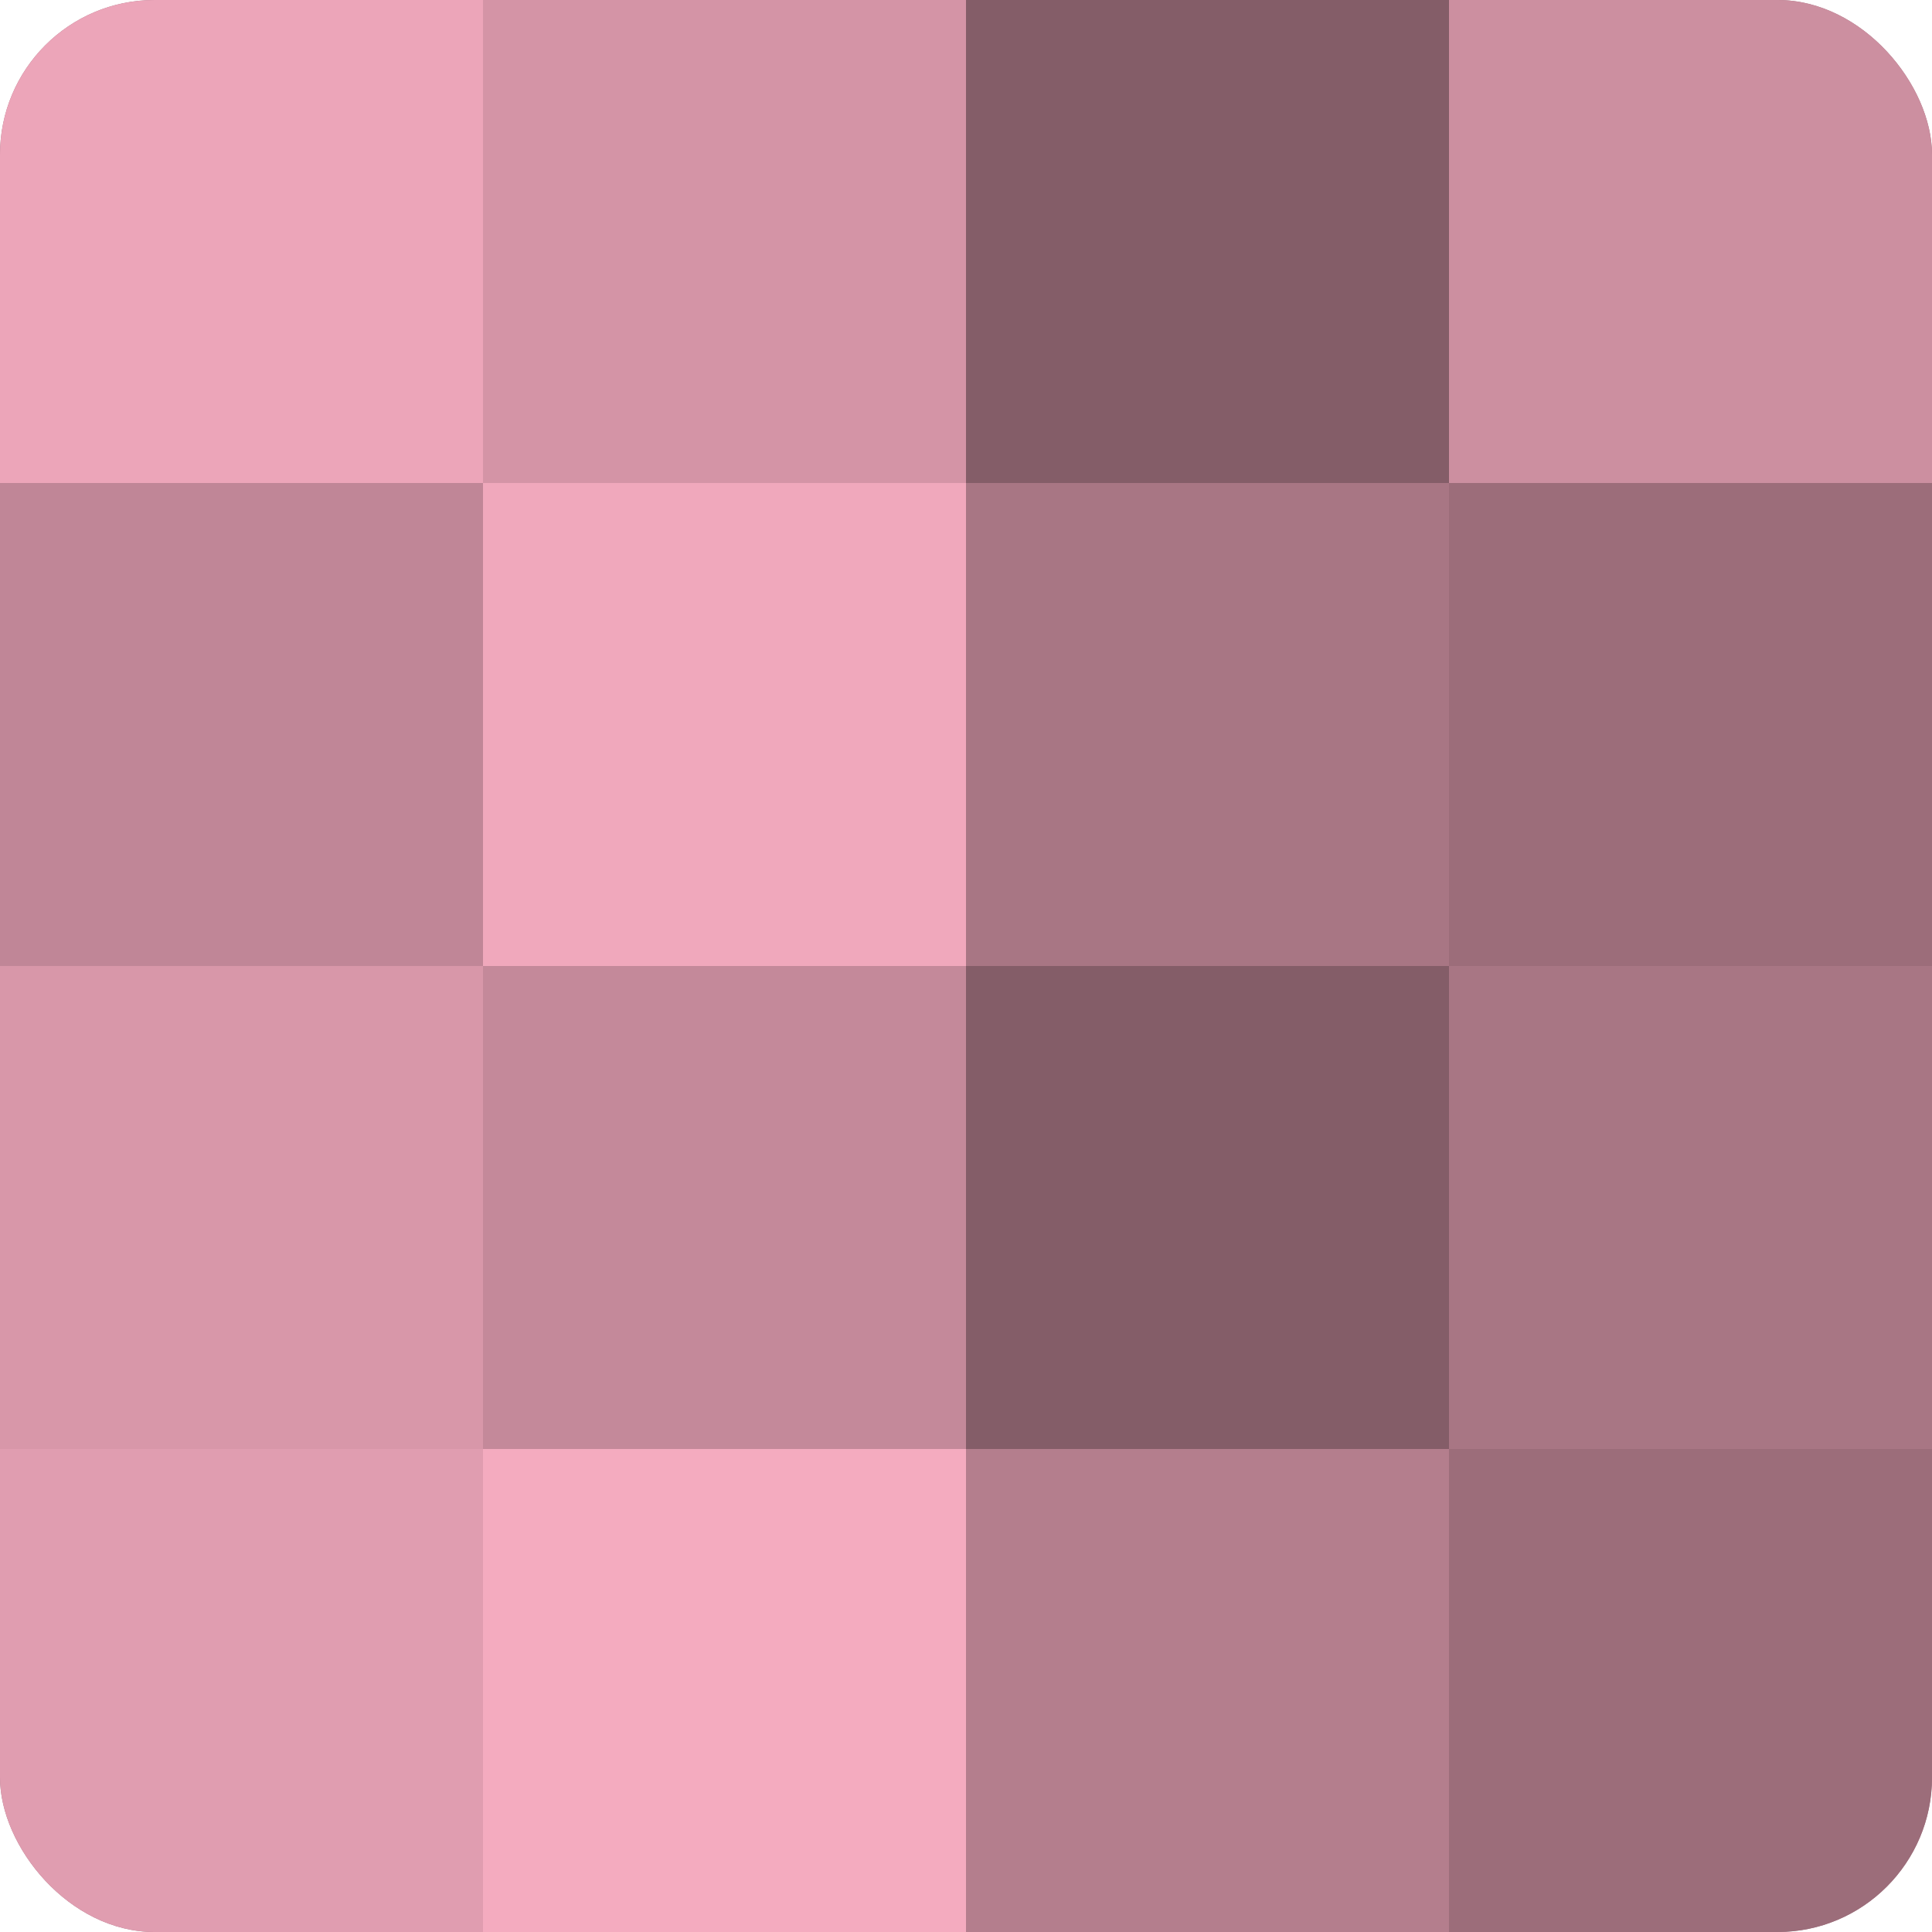 <?xml version="1.0" encoding="UTF-8"?>
<svg xmlns="http://www.w3.org/2000/svg" width="80" height="80" viewBox="0 0 100 100" preserveAspectRatio="xMidYMid meet"><defs><clipPath id="c" width="100" height="100"><rect width="100" height="100" rx="8" ry="8"/></clipPath></defs><g clip-path="url(#c)"><rect width="100" height="100" fill="#a0707e"/><rect width="25" height="25" fill="#eca5b9"/><rect y="25" width="25" height="25" fill="#c08697"/><rect y="50" width="25" height="25" fill="#d897a9"/><rect y="75" width="25" height="25" fill="#e09db0"/><rect x="25" width="25" height="25" fill="#d494a6"/><rect x="25" y="25" width="25" height="25" fill="#f0a8bc"/><rect x="25" y="50" width="25" height="25" fill="#c4899a"/><rect x="25" y="75" width="25" height="25" fill="#f4abbf"/><rect x="50" width="25" height="25" fill="#845d68"/><rect x="50" y="25" width="25" height="25" fill="#a87684"/><rect x="50" y="50" width="25" height="25" fill="#845d68"/><rect x="50" y="75" width="25" height="25" fill="#b47e8d"/><rect x="75" width="25" height="25" fill="#cc8fa0"/><rect x="75" y="25" width="25" height="25" fill="#9c6d7a"/><rect x="75" y="50" width="25" height="25" fill="#a87684"/><rect x="75" y="75" width="25" height="25" fill="#9c6d7a"/></g></svg>
